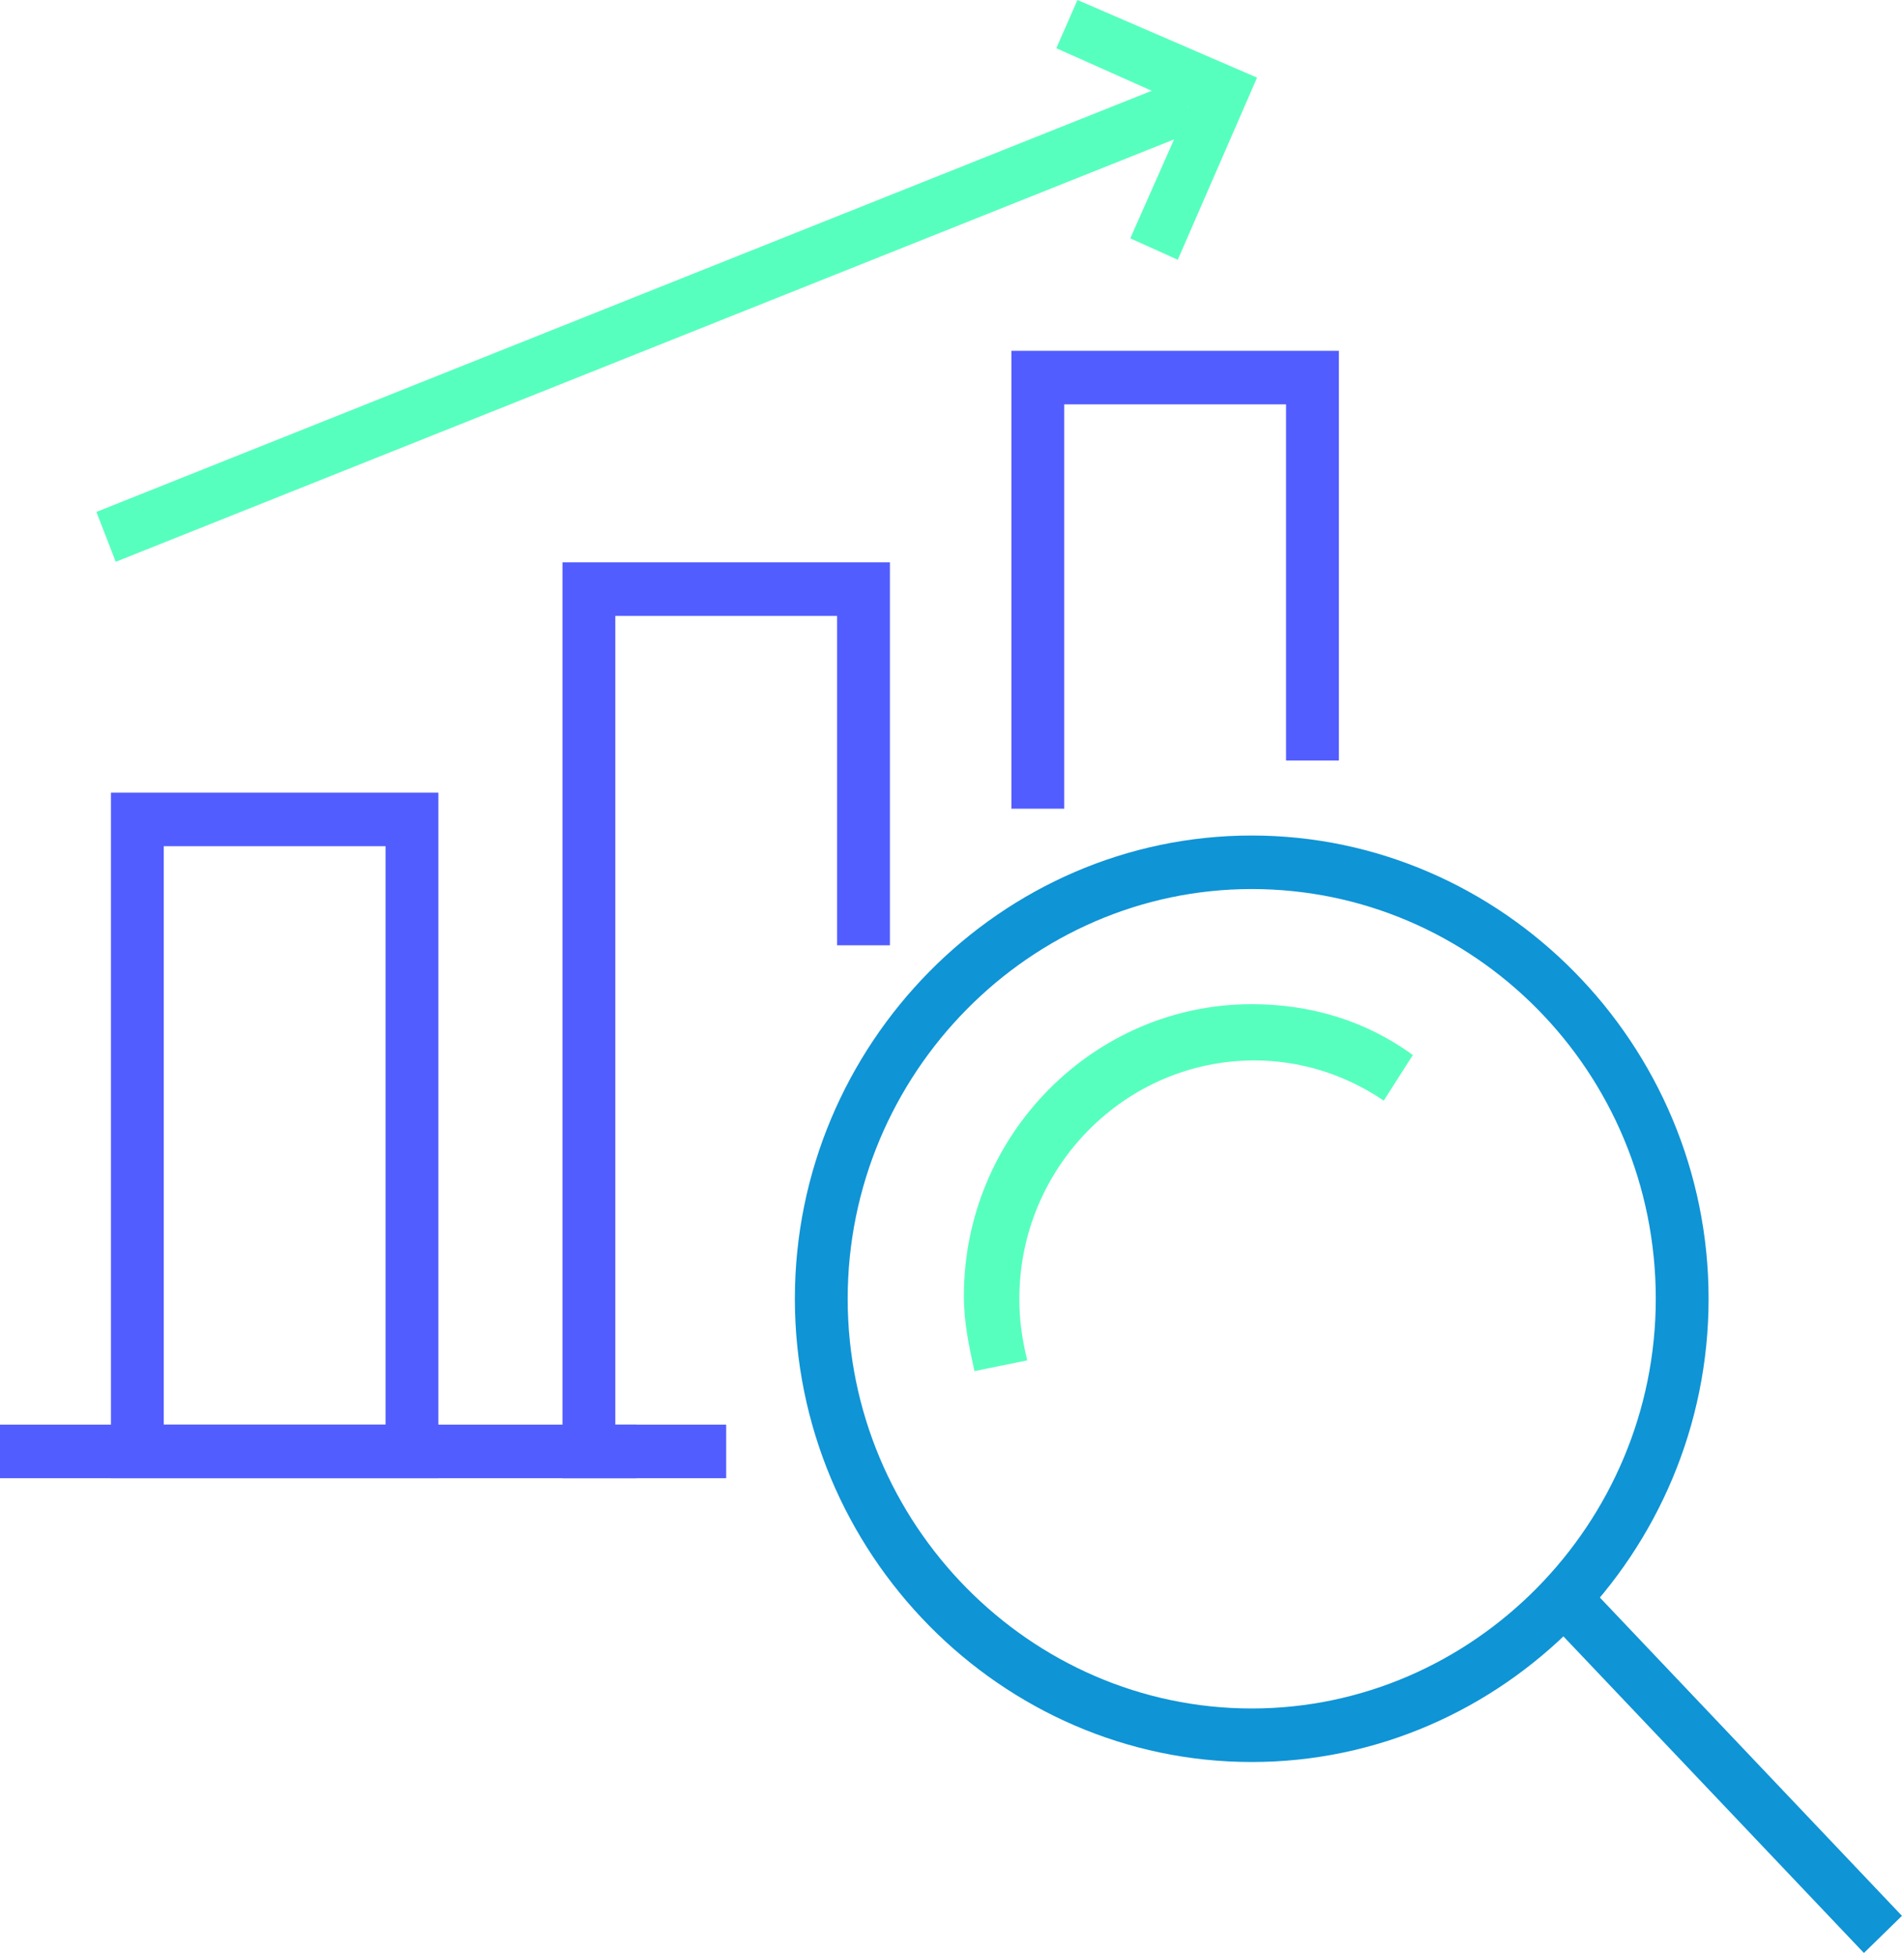 <svg width="38" height="39" viewBox="0 0 38 39" fill="none" xmlns="http://www.w3.org/2000/svg">
<path d="M8.749 29.49H2.214V15.814H8.749V29.49ZM3.268 28.422H7.695V16.882H3.268V28.422Z" fill="#525DFF"/>
<path d="M14.493 29.491H11.226V11.219H17.761V18.859H16.707V12.288H12.28V28.422H14.493V29.491Z" fill="#525DFF"/>
<path d="M21.24 16.134H20.186V6.999H26.721V15.173H25.667V8.067H21.24V16.134Z" fill="#525DFF"/>
<path d="M24.982 35.153C19.975 35.153 15.864 30.986 15.864 25.911C15.864 20.836 19.975 16.669 24.982 16.669C29.989 16.669 34.1 20.836 34.1 25.911C34.1 30.986 29.989 35.153 24.982 35.153ZM24.982 17.737C20.555 17.737 16.918 21.423 16.918 25.911C16.918 30.399 20.555 34.085 24.982 34.085C29.409 34.085 33.046 30.399 33.046 25.911C33.046 21.37 29.409 17.737 24.982 17.737Z" fill="#0F94D6"/>
<path d="M31.491 31.409L30.731 32.15L37.2 38.963L37.959 38.222L31.491 31.409Z" fill="#0F94D6"/>
<path d="M12.702 28.422H0V29.491H12.702V28.422Z" fill="#525DFF"/>
<path d="M23.502 1.605L1.924 10.213L2.31 11.208L23.888 2.599L23.502 1.605Z" fill="#57FFBE"/>
<path d="M23.506 5.182L22.558 4.755L23.717 2.137L21.082 0.962L21.504 0L25.088 1.549L23.506 5.182Z" fill="#57FFBE"/>
<path d="M19.448 27.354C19.343 26.873 19.237 26.392 19.237 25.858C19.237 22.652 21.82 20.034 24.982 20.034C26.142 20.034 27.248 20.355 28.197 21.049L27.617 21.958C26.827 21.423 25.931 21.156 25.035 21.156C22.452 21.156 20.344 23.293 20.344 25.911C20.344 26.338 20.397 26.712 20.502 27.14L19.448 27.354Z" fill="#57FFBE"/>
</svg>
